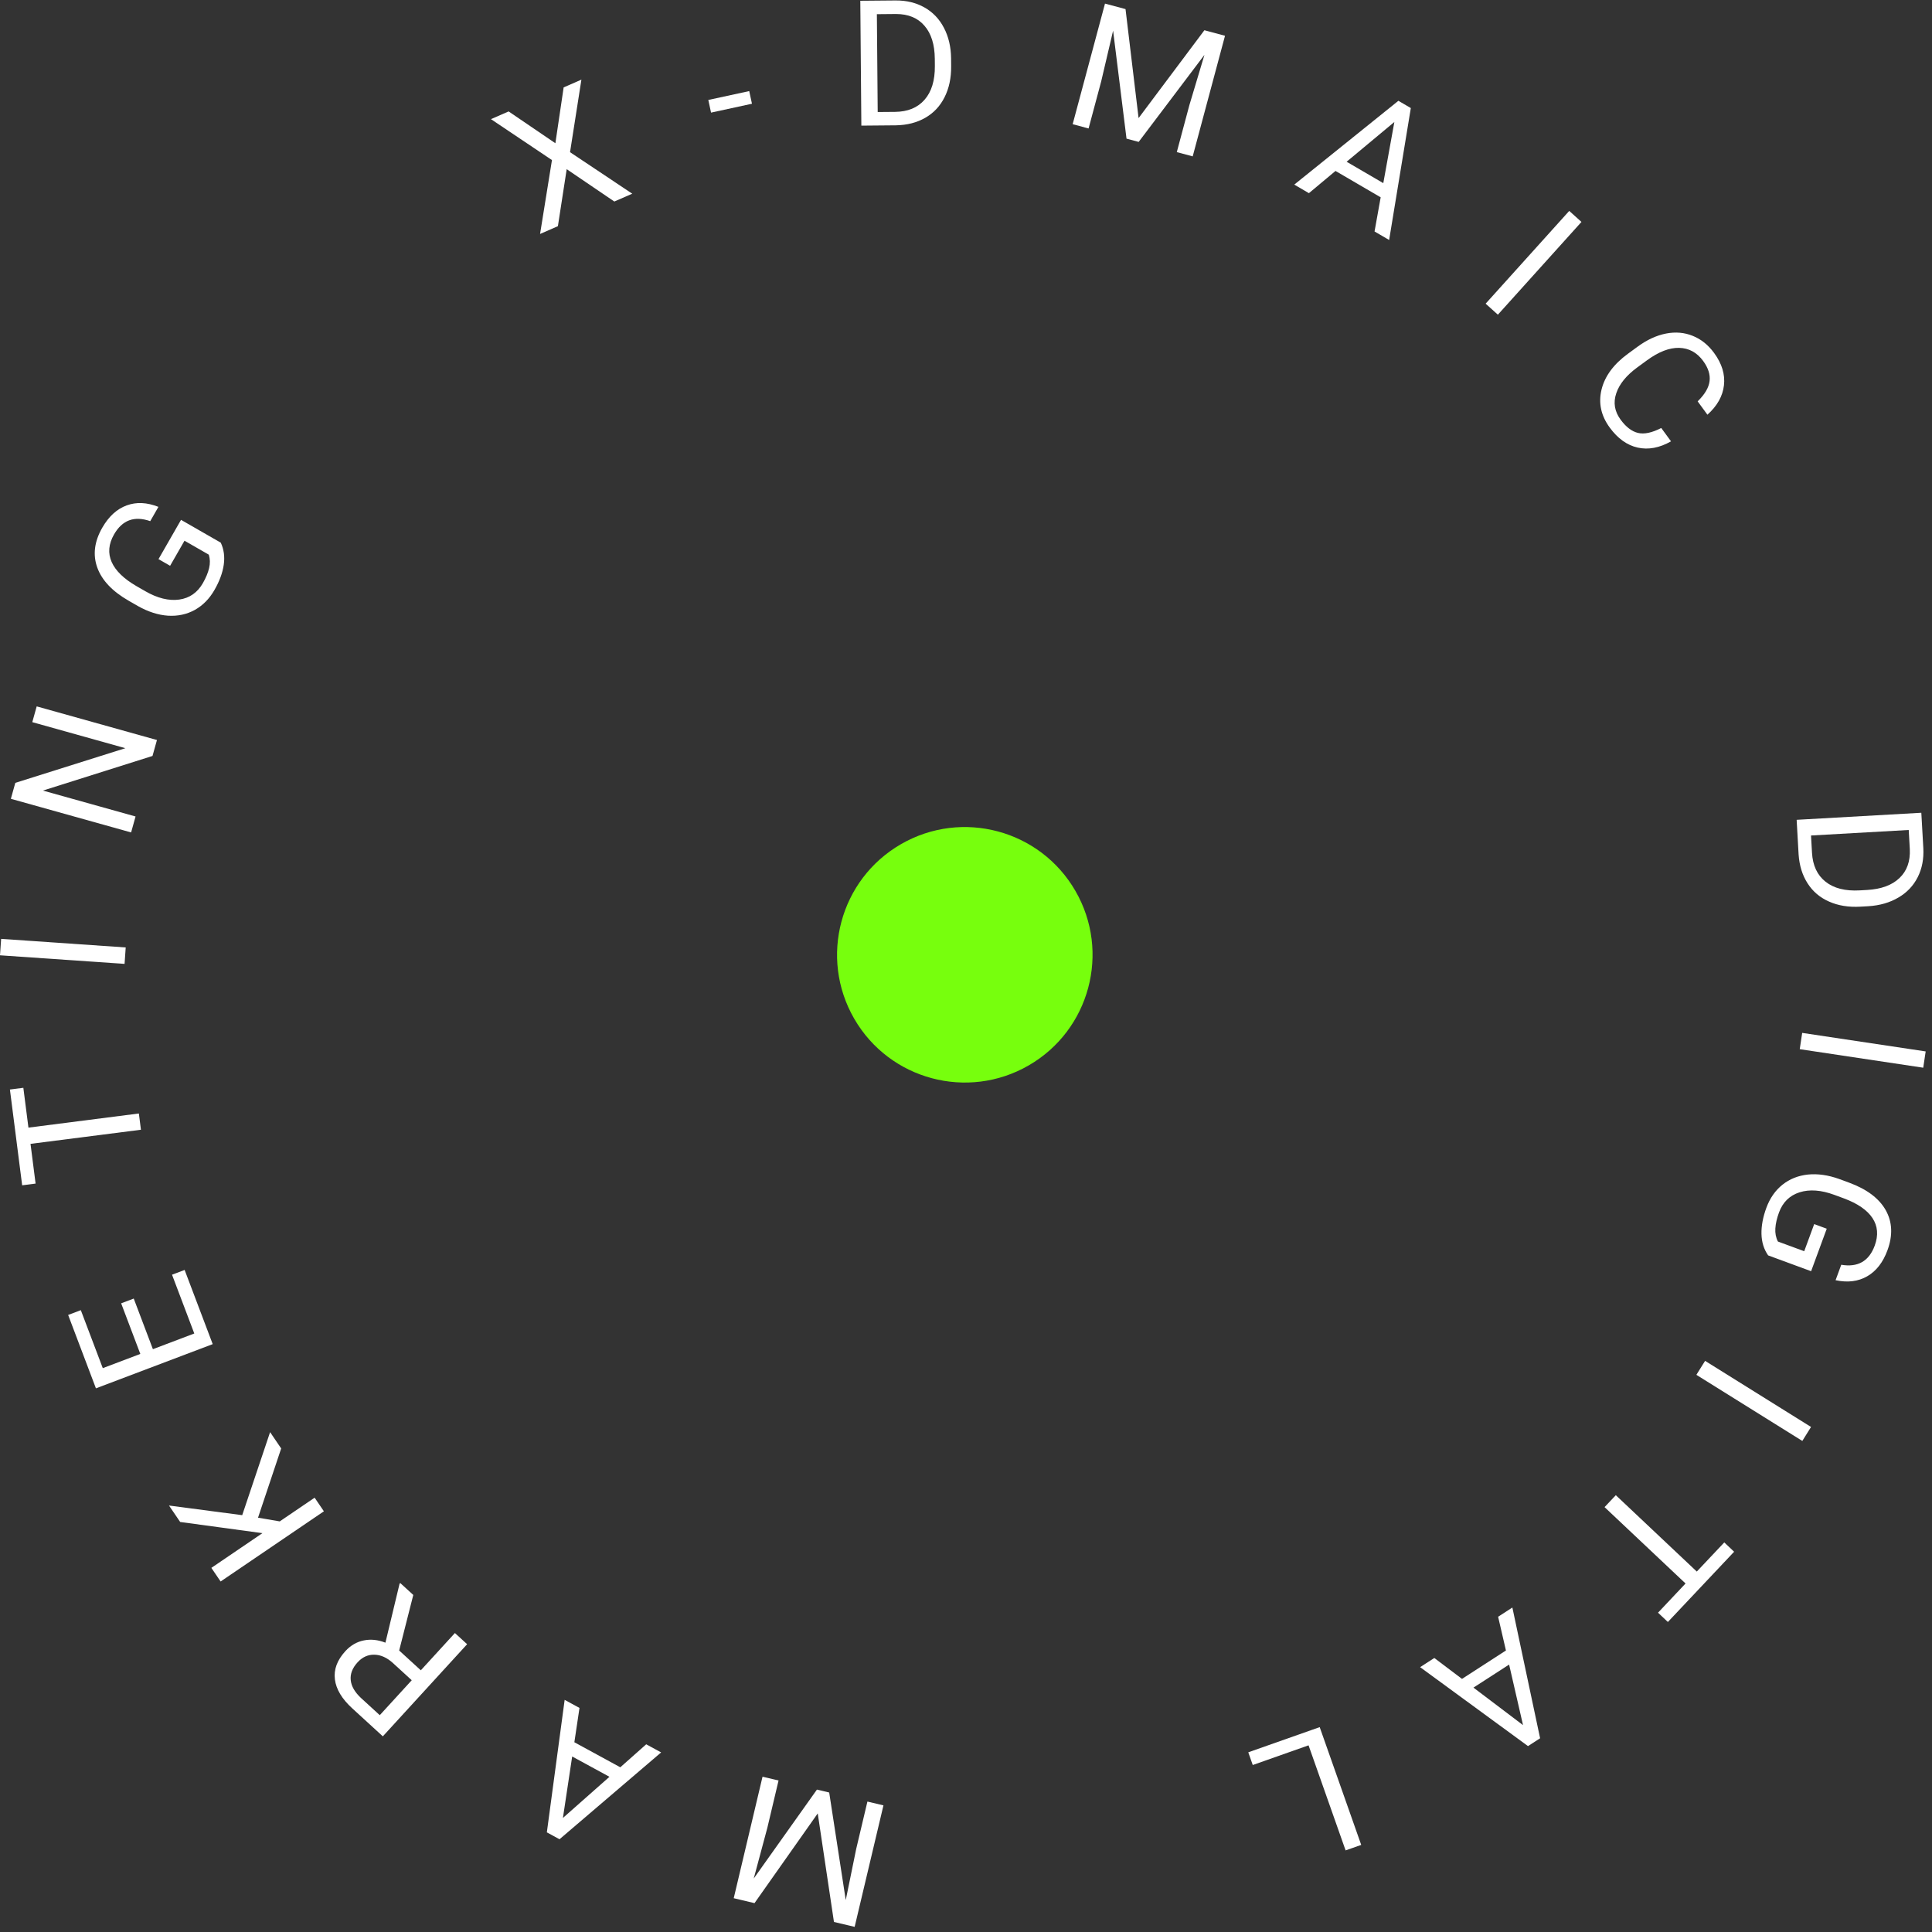 <svg xmlns="http://www.w3.org/2000/svg" width="121" height="121" viewBox="0 0 121 121" fill="none"><rect x="0" y="0" width="121" height="121" fill="#333333" stroke="none"/><path d="M56.425 52.871C60.252 50.661 65.144 51.972 67.353 55.799C69.563 59.625 68.252 64.518 64.425 66.727C60.599 68.936 55.706 67.625 53.497 63.799C51.288 59.972 52.599 55.08 56.425 52.871Z" fill="#77FF0D"></path><path d="M34.783 8.971L35.301 5.474L36.413 4.988L35.701 9.531L39.598 12.131L38.475 12.621L35.492 10.595L34.941 14.165L33.824 14.653L34.569 10.025L30.748 7.462L31.855 6.979L34.783 8.971Z" fill="white"></path><path d="M47.095 6.497L44.533 7.053L44.361 6.26L46.923 5.705L47.095 6.497Z" fill="white"></path><path d="M53.946 7.868L53.88 0.048L56.087 0.029C56.768 0.023 57.37 0.169 57.896 0.465C58.421 0.761 58.828 1.186 59.115 1.738C59.406 2.291 59.557 2.927 59.566 3.647L59.57 4.146C59.577 4.884 59.439 5.531 59.157 6.089C58.879 6.646 58.476 7.076 57.949 7.377C57.425 7.679 56.812 7.836 56.11 7.849L53.946 7.868ZM54.918 0.888L54.97 7.016L56.055 7.007C56.85 7 57.465 6.748 57.902 6.25C58.341 5.752 58.557 5.046 58.55 4.133L58.546 3.677C58.538 2.789 58.323 2.101 57.9 1.614C57.481 1.124 56.888 0.878 56.121 0.877L54.918 0.888Z" fill="white"></path><path d="M70.491 0.57L71.309 7.395L75.43 1.894L76.722 2.24L74.698 9.794L73.702 9.527L74.49 6.585L75.434 3.435L71.315 8.887L70.553 8.683L69.713 1.919L68.965 5.105L68.177 8.046L67.18 7.779L69.205 0.226L70.491 0.57Z" fill="white"></path><path d="M86.471 12.358L83.642 10.706L81.977 12.098L81.059 11.562L87.58 6.313L88.359 6.768L87.001 15.03L86.087 14.497L86.471 12.358ZM84.338 10.13L86.635 11.47L87.328 7.64L84.338 10.13Z" fill="white"></path><path d="M93.811 19.709L93.045 19.019L98.28 13.209L99.046 13.899L93.811 19.709Z" fill="white"></path><path d="M104.655 27.641C103.93 28.052 103.233 28.182 102.565 28.032C101.901 27.883 101.318 27.465 100.815 26.777C100.269 26.031 100.099 25.237 100.304 24.395C100.511 23.556 101.062 22.809 101.958 22.154L102.565 21.71C103.152 21.281 103.744 21.007 104.341 20.89C104.94 20.775 105.499 20.823 106.017 21.035C106.538 21.243 106.984 21.601 107.354 22.107C107.844 22.777 108.05 23.452 107.97 24.131C107.893 24.809 107.548 25.423 106.935 25.973L106.323 25.137C106.773 24.697 107.022 24.273 107.07 23.865C107.12 23.46 106.986 23.041 106.669 22.608C106.28 22.076 105.778 21.802 105.163 21.786C104.55 21.773 103.881 22.032 103.155 22.562L102.544 23.009C101.859 23.51 101.419 24.052 101.224 24.634C101.028 25.216 101.119 25.764 101.495 26.279C101.833 26.741 102.196 27.019 102.584 27.113C102.977 27.207 103.463 27.104 104.043 26.805L104.655 27.641Z" fill="white"></path><path d="M112.523 51.345L120.331 50.903L120.456 53.107C120.494 53.786 120.378 54.395 120.107 54.934C119.836 55.473 119.432 55.9 118.894 56.213C118.356 56.531 117.728 56.712 117.009 56.756L116.511 56.784C115.774 56.826 115.121 56.719 114.55 56.464C113.98 56.213 113.532 55.832 113.205 55.319C112.879 54.81 112.692 54.206 112.645 53.506L112.523 51.345ZM119.542 51.981L113.423 52.327L113.485 53.41C113.53 54.203 113.811 54.806 114.329 55.218C114.848 55.633 115.563 55.815 116.474 55.764L116.93 55.738C117.817 55.688 118.493 55.44 118.959 54.994C119.429 54.551 119.646 53.947 119.61 53.182L119.542 51.981Z" fill="white"></path><path d="M112.717 65.709L112.87 64.689L120.604 65.85L120.451 66.87L112.717 65.709Z" fill="white"></path><path d="M110.737 78.624C110.473 78.245 110.333 77.799 110.32 77.286C110.308 76.778 110.411 76.228 110.629 75.637C110.849 75.039 111.184 74.559 111.634 74.198C112.087 73.838 112.619 73.626 113.23 73.561C113.841 73.5 114.488 73.591 115.173 73.835L115.813 74.071C116.918 74.478 117.681 75.05 118.1 75.788C118.517 76.53 118.554 77.368 118.211 78.302C117.929 79.068 117.505 79.612 116.94 79.934C116.378 80.258 115.719 80.34 114.961 80.179L115.317 79.211C116.355 79.387 117.054 78.988 117.412 78.014C117.651 77.365 117.604 76.789 117.27 76.284C116.939 75.785 116.342 75.374 115.48 75.053L114.88 74.832C114.057 74.529 113.332 74.476 112.707 74.673C112.084 74.872 111.655 75.292 111.419 75.933C111.285 76.296 111.209 76.629 111.189 76.931C111.169 77.233 111.223 77.508 111.349 77.756L112.997 78.363L113.622 76.664L114.408 76.954L113.429 79.615L110.737 78.624Z" fill="white"></path><path d="M106.243 86.105L106.789 85.23L113.424 89.37L112.878 90.245L106.243 86.105Z" fill="white"></path><path d="M103.841 101.002L105.565 99.173L100.493 94.39L101.197 93.643L106.269 98.426L107.99 96.601L108.607 97.184L104.458 101.584L103.841 101.002Z" fill="white"></path><path d="M91.564 105.148L94.316 103.369L93.826 101.256L94.719 100.678L96.456 108.867L95.698 109.357L88.941 104.413L89.83 103.839L91.564 105.148ZM94.515 104.251L92.282 105.694L95.386 108.043L94.515 104.251Z" fill="white"></path><path d="M81.954 109.309L78.459 110.542L78.179 109.746L82.652 108.169L85.252 115.545L84.274 115.889L81.954 109.309Z" fill="white"></path><path d="M52.23 120.371L51.214 113.573L47.254 119.192L45.953 118.883L47.757 111.274L48.76 111.512L48.058 114.475L47.206 117.651L51.164 112.081L51.932 112.264L52.969 119.001L53.624 115.794L54.326 112.831L55.33 113.069L53.526 120.678L52.23 120.371Z" fill="white"></path><path d="M35.972 109.116L38.849 110.684L40.472 109.244L41.406 109.753L35.042 115.191L34.249 114.759L35.364 106.461L36.293 106.967L35.972 109.116ZM38.17 111.28L35.835 110.008L35.255 113.857L38.17 111.28Z" fill="white"></path><path d="M25 103.37L26.356 104.61L28.491 102.276L29.256 102.976L23.977 108.746L22.067 106.998C21.417 106.404 21.053 105.799 20.975 105.184C20.895 104.567 21.113 103.975 21.63 103.41C21.959 103.051 22.343 102.827 22.783 102.739C23.22 102.649 23.672 102.696 24.139 102.88L25.024 99.191L25.067 99.144L25.884 99.891L25 103.37ZM25.787 105.232L24.618 104.163C24.24 103.817 23.851 103.641 23.45 103.633C23.046 103.623 22.695 103.782 22.395 104.11C22.069 104.466 21.926 104.838 21.966 105.224C22.003 105.607 22.221 105.984 22.62 106.354L23.785 107.42L25.787 105.232Z" fill="white"></path><path d="M16.16 95.052L17.52 95.284L19.705 93.799L20.285 94.652L13.817 99.048L13.237 98.195L16.436 96.021L11.284 95.32L10.584 94.29L15.17 94.894L16.916 89.694L17.61 90.716L16.16 95.052Z" fill="white"></path><path d="M8.376 81.328L9.576 84.498L12.168 83.516L10.774 79.834L11.563 79.536L13.322 84.182L6.008 86.951L4.268 82.355L5.062 82.055L6.437 85.686L8.788 84.796L7.588 81.627L8.376 81.328Z" fill="white"></path><path d="M1.462 68.128L1.781 70.622L8.697 69.737L8.827 70.755L1.911 71.639L2.229 74.127L1.388 74.235L0.621 68.236L1.462 68.128Z" fill="white"></path><path d="M7.873 59.338L7.802 60.367L0 59.83L0.071 58.801L7.873 59.338Z" fill="white"></path><path d="M9.83 46.347L9.551 47.345L2.687 49.513L8.49 51.136L8.211 52.135L0.68 50.029L0.959 49.03L7.852 46.859L2.022 45.228L2.298 44.24L9.83 46.347Z" fill="white"></path><path d="M13.826 33.986C14.023 34.404 14.086 34.867 14.013 35.375C13.94 35.877 13.746 36.402 13.432 36.949C13.115 37.502 12.704 37.918 12.201 38.199C11.694 38.478 11.134 38.598 10.52 38.56C9.908 38.518 9.285 38.319 8.651 37.964L8.059 37.624C7.038 37.038 6.382 36.346 6.093 35.548C5.805 34.747 5.909 33.915 6.404 33.052C6.811 32.344 7.319 31.878 7.93 31.655C8.538 31.43 9.202 31.46 9.922 31.745L9.409 32.64C8.415 32.292 7.66 32.569 7.143 33.47C6.799 34.069 6.749 34.645 6.993 35.198C7.236 35.746 7.756 36.251 8.552 36.712L9.106 37.03C9.867 37.467 10.573 37.64 11.223 37.551C11.87 37.46 12.363 37.117 12.704 36.524C12.896 36.189 13.027 35.874 13.097 35.58C13.167 35.285 13.16 35.005 13.078 34.739L11.555 33.865L10.654 35.435L9.927 35.018L11.338 32.558L13.826 33.986Z" fill="white"></path></svg>